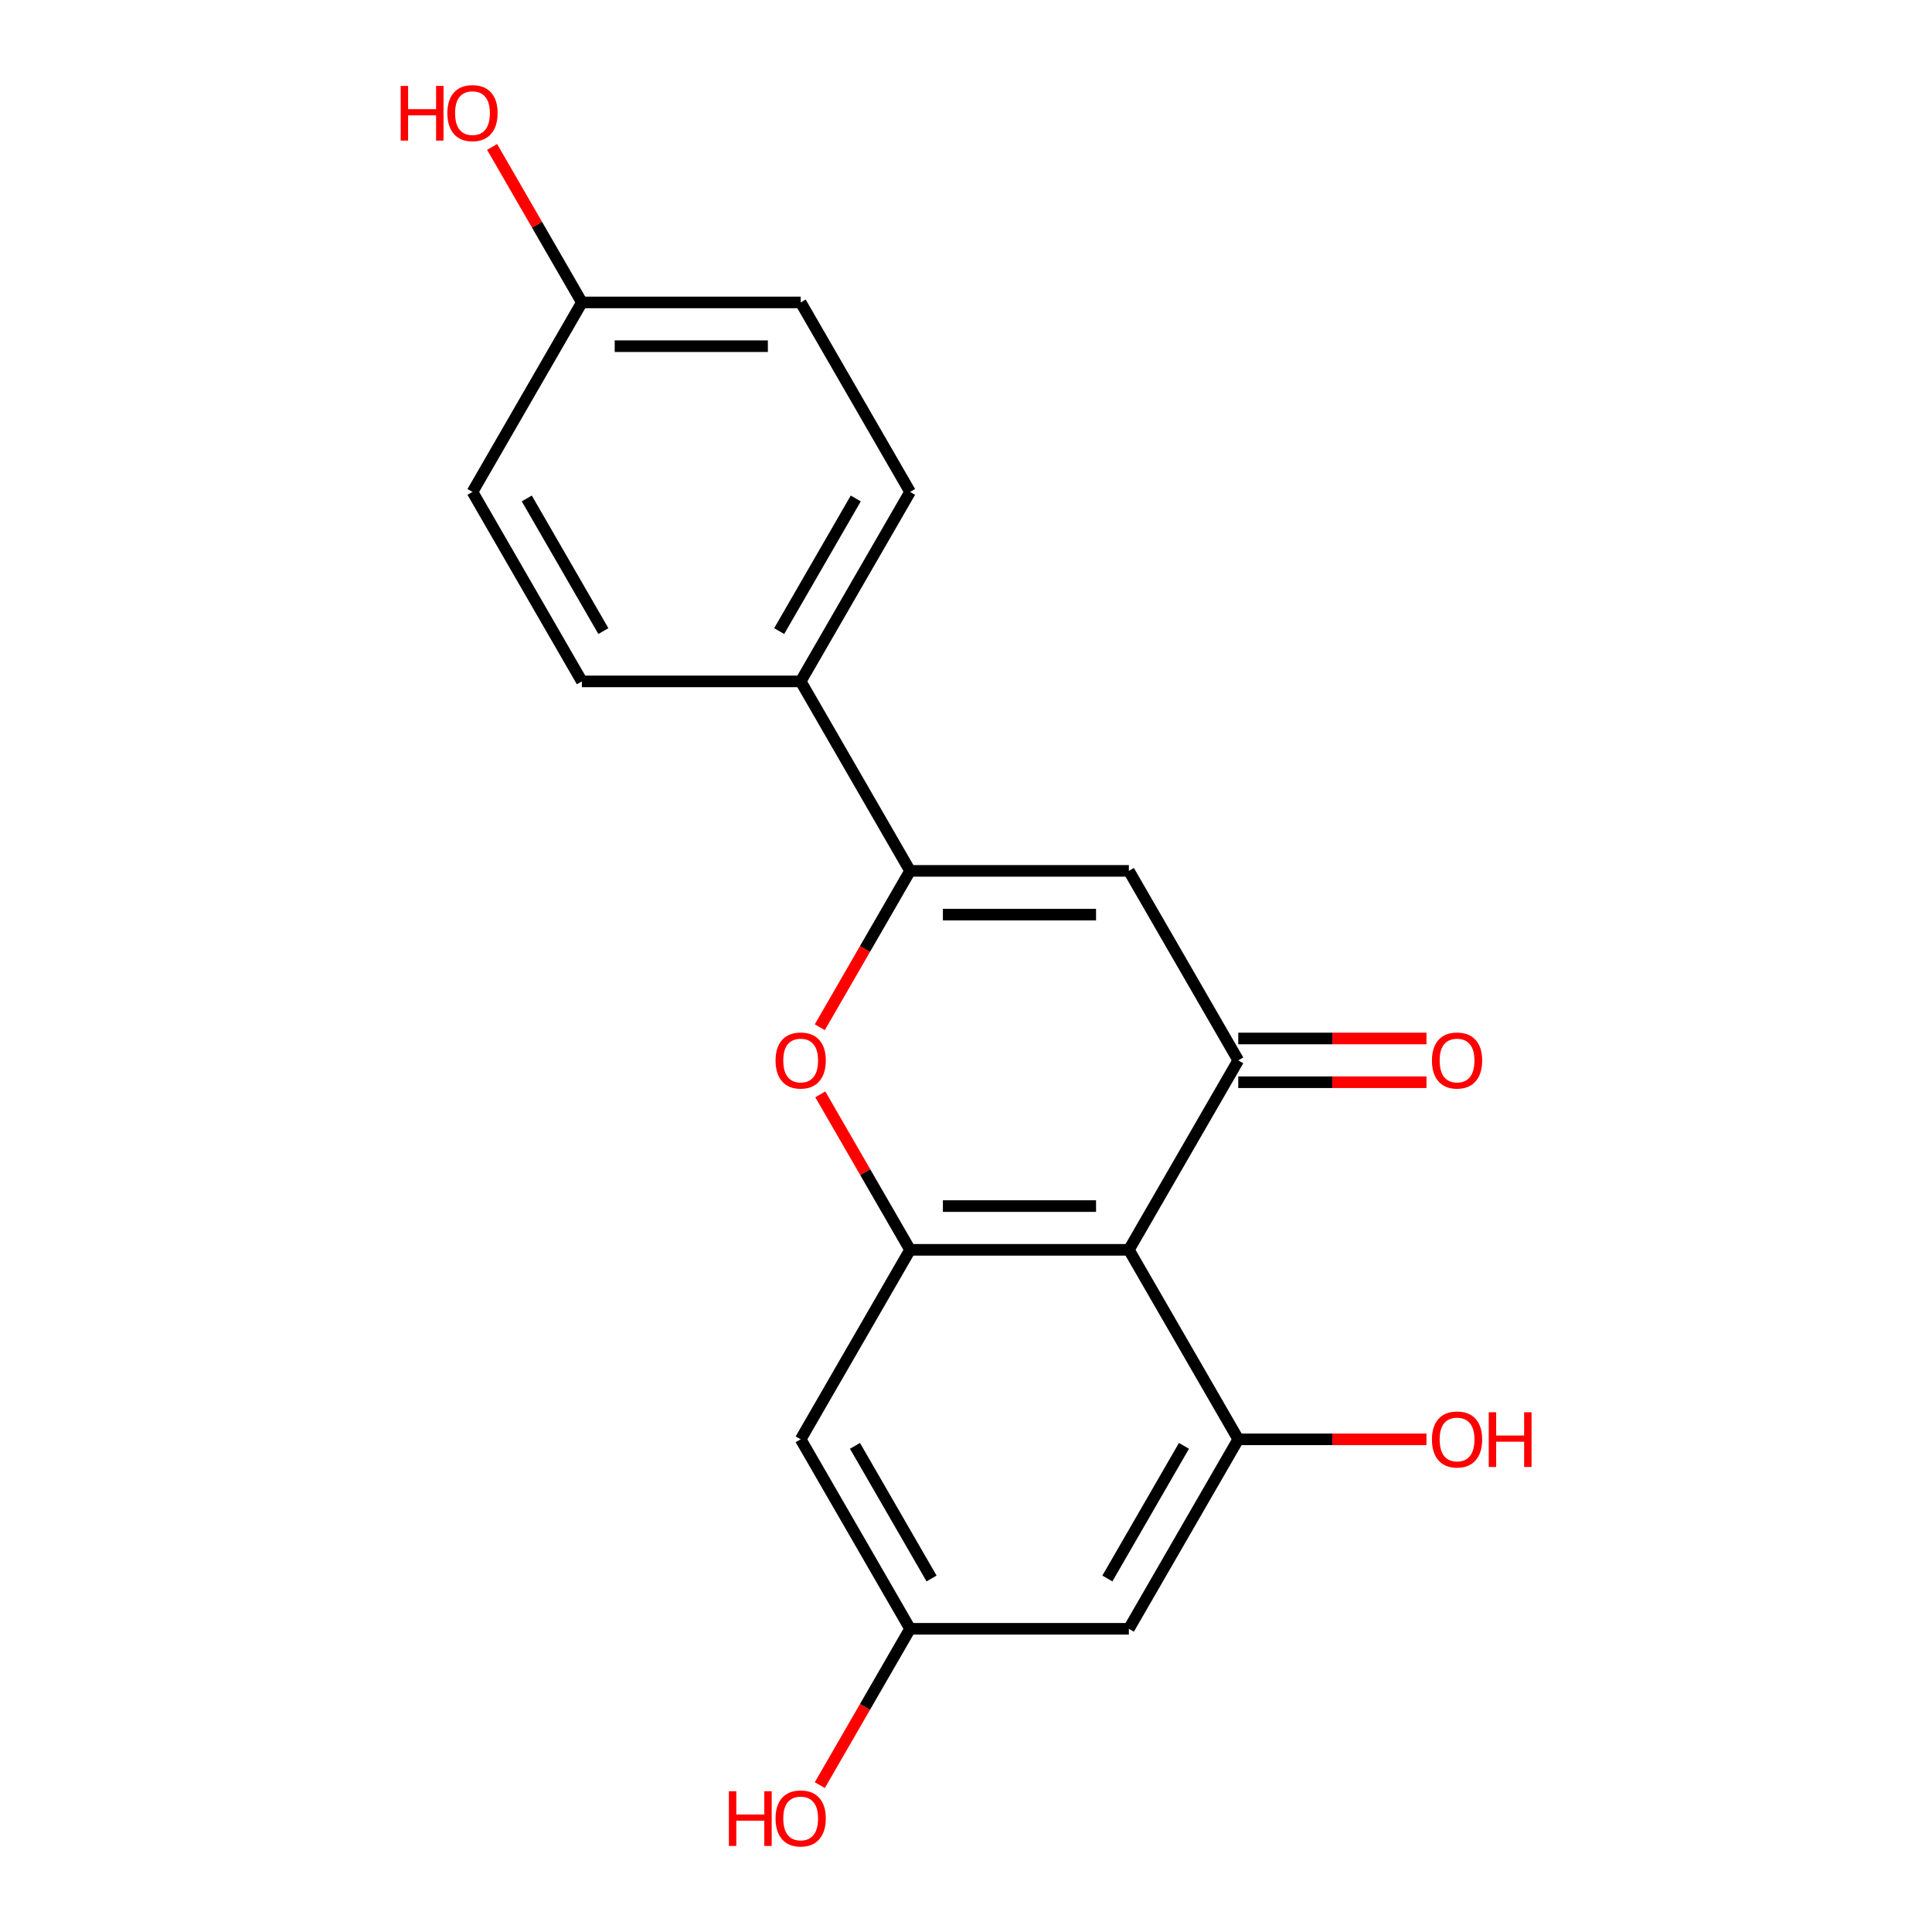 <?xml version='1.0' encoding='iso-8859-1'?>
<svg version='1.1' baseProfile='full'
              xmlns='http://www.w3.org/2000/svg'
                      xmlns:rdkit='http://www.rdkit.org/xml'
                      xmlns:xlink='http://www.w3.org/1999/xlink'
                  xml:space='preserve'
width='1000px' height='1000px' viewBox='0 0 1000 1000'>
<!-- END OF HEADER -->
<rect style='opacity:1.0;fill:#FFFFFF;stroke:none' width='1000' height='1000' x='0' y='0'> </rect>
<path class='bond-0' d='M 584.3,646.913 L 640.923,548.838' style='fill:none;fill-rule:evenodd;stroke:#000000;stroke-width:6px;stroke-linecap:butt;stroke-linejoin:miter;stroke-opacity:1' />
<path class='bond-3' d='M 584.3,646.913 L 471.052,646.913' style='fill:none;fill-rule:evenodd;stroke:#000000;stroke-width:6px;stroke-linecap:butt;stroke-linejoin:miter;stroke-opacity:1' />
<path class='bond-3' d='M 567.313,624.263 L 488.039,624.263' style='fill:none;fill-rule:evenodd;stroke:#000000;stroke-width:6px;stroke-linecap:butt;stroke-linejoin:miter;stroke-opacity:1' />
<path class='bond-5' d='M 584.3,646.913 L 640.923,744.988' style='fill:none;fill-rule:evenodd;stroke:#000000;stroke-width:6px;stroke-linecap:butt;stroke-linejoin:miter;stroke-opacity:1' />
<path class='bond-2' d='M 640.923,548.838 L 584.3,450.763' style='fill:none;fill-rule:evenodd;stroke:#000000;stroke-width:6px;stroke-linecap:butt;stroke-linejoin:miter;stroke-opacity:1' />
<path class='bond-10' d='M 640.923,560.162 L 689.632,560.162' style='fill:none;fill-rule:evenodd;stroke:#000000;stroke-width:6px;stroke-linecap:butt;stroke-linejoin:miter;stroke-opacity:1' />
<path class='bond-10' d='M 689.632,560.162 L 738.34,560.162' style='fill:none;fill-rule:evenodd;stroke:#FF0000;stroke-width:6px;stroke-linecap:butt;stroke-linejoin:miter;stroke-opacity:1' />
<path class='bond-10' d='M 640.923,537.513 L 689.632,537.513' style='fill:none;fill-rule:evenodd;stroke:#000000;stroke-width:6px;stroke-linecap:butt;stroke-linejoin:miter;stroke-opacity:1' />
<path class='bond-10' d='M 689.632,537.513 L 738.34,537.513' style='fill:none;fill-rule:evenodd;stroke:#FF0000;stroke-width:6px;stroke-linecap:butt;stroke-linejoin:miter;stroke-opacity:1' />
<path class='bond-1' d='M 471.052,450.763 L 447.692,491.225' style='fill:none;fill-rule:evenodd;stroke:#000000;stroke-width:6px;stroke-linecap:butt;stroke-linejoin:miter;stroke-opacity:1' />
<path class='bond-1' d='M 447.692,491.225 L 424.331,531.687' style='fill:none;fill-rule:evenodd;stroke:#FF0000;stroke-width:6px;stroke-linecap:butt;stroke-linejoin:miter;stroke-opacity:1' />
<path class='bond-8' d='M 471.052,450.763 L 414.429,352.687' style='fill:none;fill-rule:evenodd;stroke:#000000;stroke-width:6px;stroke-linecap:butt;stroke-linejoin:miter;stroke-opacity:1' />
<path class='bond-19' d='M 471.052,450.763 L 584.3,450.763' style='fill:none;fill-rule:evenodd;stroke:#000000;stroke-width:6px;stroke-linecap:butt;stroke-linejoin:miter;stroke-opacity:1' />
<path class='bond-19' d='M 488.039,473.412 L 567.313,473.412' style='fill:none;fill-rule:evenodd;stroke:#000000;stroke-width:6px;stroke-linecap:butt;stroke-linejoin:miter;stroke-opacity:1' />
<path class='bond-4' d='M 471.052,646.913 L 447.819,606.671' style='fill:none;fill-rule:evenodd;stroke:#000000;stroke-width:6px;stroke-linecap:butt;stroke-linejoin:miter;stroke-opacity:1' />
<path class='bond-4' d='M 447.819,606.671 L 424.585,566.429' style='fill:none;fill-rule:evenodd;stroke:#FF0000;stroke-width:6px;stroke-linecap:butt;stroke-linejoin:miter;stroke-opacity:1' />
<path class='bond-6' d='M 471.052,646.913 L 414.429,744.988' style='fill:none;fill-rule:evenodd;stroke:#000000;stroke-width:6px;stroke-linecap:butt;stroke-linejoin:miter;stroke-opacity:1' />
<path class='bond-7' d='M 640.923,744.988 L 584.3,843.063' style='fill:none;fill-rule:evenodd;stroke:#000000;stroke-width:6px;stroke-linecap:butt;stroke-linejoin:miter;stroke-opacity:1' />
<path class='bond-7' d='M 612.815,748.375 L 573.178,817.027' style='fill:none;fill-rule:evenodd;stroke:#000000;stroke-width:6px;stroke-linecap:butt;stroke-linejoin:miter;stroke-opacity:1' />
<path class='bond-13' d='M 640.923,744.988 L 689.632,744.988' style='fill:none;fill-rule:evenodd;stroke:#000000;stroke-width:6px;stroke-linecap:butt;stroke-linejoin:miter;stroke-opacity:1' />
<path class='bond-13' d='M 689.632,744.988 L 738.34,744.988' style='fill:none;fill-rule:evenodd;stroke:#FF0000;stroke-width:6px;stroke-linecap:butt;stroke-linejoin:miter;stroke-opacity:1' />
<path class='bond-20' d='M 414.429,744.988 L 471.052,843.063' style='fill:none;fill-rule:evenodd;stroke:#000000;stroke-width:6px;stroke-linecap:butt;stroke-linejoin:miter;stroke-opacity:1' />
<path class='bond-20' d='M 442.537,748.375 L 482.174,817.027' style='fill:none;fill-rule:evenodd;stroke:#000000;stroke-width:6px;stroke-linecap:butt;stroke-linejoin:miter;stroke-opacity:1' />
<path class='bond-9' d='M 584.3,843.063 L 471.052,843.063' style='fill:none;fill-rule:evenodd;stroke:#000000;stroke-width:6px;stroke-linecap:butt;stroke-linejoin:miter;stroke-opacity:1' />
<path class='bond-11' d='M 414.429,352.687 L 471.052,254.612' style='fill:none;fill-rule:evenodd;stroke:#000000;stroke-width:6px;stroke-linecap:butt;stroke-linejoin:miter;stroke-opacity:1' />
<path class='bond-11' d='M 403.307,326.651 L 442.944,257.999' style='fill:none;fill-rule:evenodd;stroke:#000000;stroke-width:6px;stroke-linecap:butt;stroke-linejoin:miter;stroke-opacity:1' />
<path class='bond-12' d='M 414.429,352.687 L 301.181,352.687' style='fill:none;fill-rule:evenodd;stroke:#000000;stroke-width:6px;stroke-linecap:butt;stroke-linejoin:miter;stroke-opacity:1' />
<path class='bond-17' d='M 471.052,843.063 L 447.692,883.525' style='fill:none;fill-rule:evenodd;stroke:#000000;stroke-width:6px;stroke-linecap:butt;stroke-linejoin:miter;stroke-opacity:1' />
<path class='bond-17' d='M 447.692,883.525 L 424.331,923.987' style='fill:none;fill-rule:evenodd;stroke:#FF0000;stroke-width:6px;stroke-linecap:butt;stroke-linejoin:miter;stroke-opacity:1' />
<path class='bond-15' d='M 471.052,254.612 L 414.429,156.537' style='fill:none;fill-rule:evenodd;stroke:#000000;stroke-width:6px;stroke-linecap:butt;stroke-linejoin:miter;stroke-opacity:1' />
<path class='bond-16' d='M 301.181,352.687 L 244.557,254.612' style='fill:none;fill-rule:evenodd;stroke:#000000;stroke-width:6px;stroke-linecap:butt;stroke-linejoin:miter;stroke-opacity:1' />
<path class='bond-16' d='M 312.303,326.651 L 272.666,257.999' style='fill:none;fill-rule:evenodd;stroke:#000000;stroke-width:6px;stroke-linecap:butt;stroke-linejoin:miter;stroke-opacity:1' />
<path class='bond-14' d='M 301.181,156.537 L 244.557,254.612' style='fill:none;fill-rule:evenodd;stroke:#000000;stroke-width:6px;stroke-linecap:butt;stroke-linejoin:miter;stroke-opacity:1' />
<path class='bond-18' d='M 301.181,156.537 L 277.947,116.295' style='fill:none;fill-rule:evenodd;stroke:#000000;stroke-width:6px;stroke-linecap:butt;stroke-linejoin:miter;stroke-opacity:1' />
<path class='bond-18' d='M 277.947,116.295 L 254.714,76.053' style='fill:none;fill-rule:evenodd;stroke:#FF0000;stroke-width:6px;stroke-linecap:butt;stroke-linejoin:miter;stroke-opacity:1' />
<path class='bond-21' d='M 301.181,156.537 L 414.429,156.537' style='fill:none;fill-rule:evenodd;stroke:#000000;stroke-width:6px;stroke-linecap:butt;stroke-linejoin:miter;stroke-opacity:1' />
<path class='bond-21' d='M 318.168,179.187 L 397.441,179.187' style='fill:none;fill-rule:evenodd;stroke:#000000;stroke-width:6px;stroke-linecap:butt;stroke-linejoin:miter;stroke-opacity:1' />
<path  class='atom-5' d='M 401.429 548.918
Q 401.429 542.118, 404.789 538.318
Q 408.149 534.518, 414.429 534.518
Q 420.709 534.518, 424.069 538.318
Q 427.429 542.118, 427.429 548.918
Q 427.429 555.798, 424.029 559.718
Q 420.629 563.598, 414.429 563.598
Q 408.189 563.598, 404.789 559.718
Q 401.429 555.838, 401.429 548.918
M 414.429 560.398
Q 418.749 560.398, 421.069 557.518
Q 423.429 554.598, 423.429 548.918
Q 423.429 543.358, 421.069 540.558
Q 418.749 537.718, 414.429 537.718
Q 410.109 537.718, 407.749 540.518
Q 405.429 543.318, 405.429 548.918
Q 405.429 554.638, 407.749 557.518
Q 410.109 560.398, 414.429 560.398
' fill='#FF0000'/>
<path  class='atom-11' d='M 741.171 548.918
Q 741.171 542.118, 744.531 538.318
Q 747.891 534.518, 754.171 534.518
Q 760.451 534.518, 763.811 538.318
Q 767.171 542.118, 767.171 548.918
Q 767.171 555.798, 763.771 559.718
Q 760.371 563.598, 754.171 563.598
Q 747.931 563.598, 744.531 559.718
Q 741.171 555.838, 741.171 548.918
M 754.171 560.398
Q 758.491 560.398, 760.811 557.518
Q 763.171 554.598, 763.171 548.918
Q 763.171 543.358, 760.811 540.558
Q 758.491 537.718, 754.171 537.718
Q 749.851 537.718, 747.491 540.518
Q 745.171 543.318, 745.171 548.918
Q 745.171 554.638, 747.491 557.518
Q 749.851 560.398, 754.171 560.398
' fill='#FF0000'/>
<path  class='atom-14' d='M 741.171 745.068
Q 741.171 738.268, 744.531 734.468
Q 747.891 730.668, 754.171 730.668
Q 760.451 730.668, 763.811 734.468
Q 767.171 738.268, 767.171 745.068
Q 767.171 751.948, 763.771 755.868
Q 760.371 759.748, 754.171 759.748
Q 747.931 759.748, 744.531 755.868
Q 741.171 751.988, 741.171 745.068
M 754.171 756.548
Q 758.491 756.548, 760.811 753.668
Q 763.171 750.748, 763.171 745.068
Q 763.171 739.508, 760.811 736.708
Q 758.491 733.868, 754.171 733.868
Q 749.851 733.868, 747.491 736.668
Q 745.171 739.468, 745.171 745.068
Q 745.171 750.788, 747.491 753.668
Q 749.851 756.548, 754.171 756.548
' fill='#FF0000'/>
<path  class='atom-14' d='M 770.571 730.988
L 774.411 730.988
L 774.411 743.028
L 788.891 743.028
L 788.891 730.988
L 792.731 730.988
L 792.731 759.308
L 788.891 759.308
L 788.891 746.228
L 774.411 746.228
L 774.411 759.308
L 770.571 759.308
L 770.571 730.988
' fill='#FF0000'/>
<path  class='atom-18' d='M 377.269 927.138
L 381.109 927.138
L 381.109 939.178
L 395.589 939.178
L 395.589 927.138
L 399.429 927.138
L 399.429 955.458
L 395.589 955.458
L 395.589 942.378
L 381.109 942.378
L 381.109 955.458
L 377.269 955.458
L 377.269 927.138
' fill='#FF0000'/>
<path  class='atom-18' d='M 401.429 941.218
Q 401.429 934.418, 404.789 930.618
Q 408.149 926.818, 414.429 926.818
Q 420.709 926.818, 424.069 930.618
Q 427.429 934.418, 427.429 941.218
Q 427.429 948.098, 424.029 952.018
Q 420.629 955.898, 414.429 955.898
Q 408.189 955.898, 404.789 952.018
Q 401.429 948.138, 401.429 941.218
M 414.429 952.698
Q 418.749 952.698, 421.069 949.818
Q 423.429 946.898, 423.429 941.218
Q 423.429 935.658, 421.069 932.858
Q 418.749 930.018, 414.429 930.018
Q 410.109 930.018, 407.749 932.818
Q 405.429 935.618, 405.429 941.218
Q 405.429 946.938, 407.749 949.818
Q 410.109 952.698, 414.429 952.698
' fill='#FF0000'/>
<path  class='atom-19' d='M 207.397 44.462
L 211.237 44.462
L 211.237 56.502
L 225.717 56.502
L 225.717 44.462
L 229.557 44.462
L 229.557 72.782
L 225.717 72.782
L 225.717 59.702
L 211.237 59.702
L 211.237 72.782
L 207.397 72.782
L 207.397 44.462
' fill='#FF0000'/>
<path  class='atom-19' d='M 231.557 58.542
Q 231.557 51.742, 234.917 47.942
Q 238.277 44.142, 244.557 44.142
Q 250.837 44.142, 254.197 47.942
Q 257.557 51.742, 257.557 58.542
Q 257.557 65.422, 254.157 69.342
Q 250.757 73.222, 244.557 73.222
Q 238.317 73.222, 234.917 69.342
Q 231.557 65.462, 231.557 58.542
M 244.557 70.022
Q 248.877 70.022, 251.197 67.142
Q 253.557 64.222, 253.557 58.542
Q 253.557 52.982, 251.197 50.182
Q 248.877 47.342, 244.557 47.342
Q 240.237 47.342, 237.877 50.142
Q 235.557 52.942, 235.557 58.542
Q 235.557 64.262, 237.877 67.142
Q 240.237 70.022, 244.557 70.022
' fill='#FF0000'/>
</svg>
